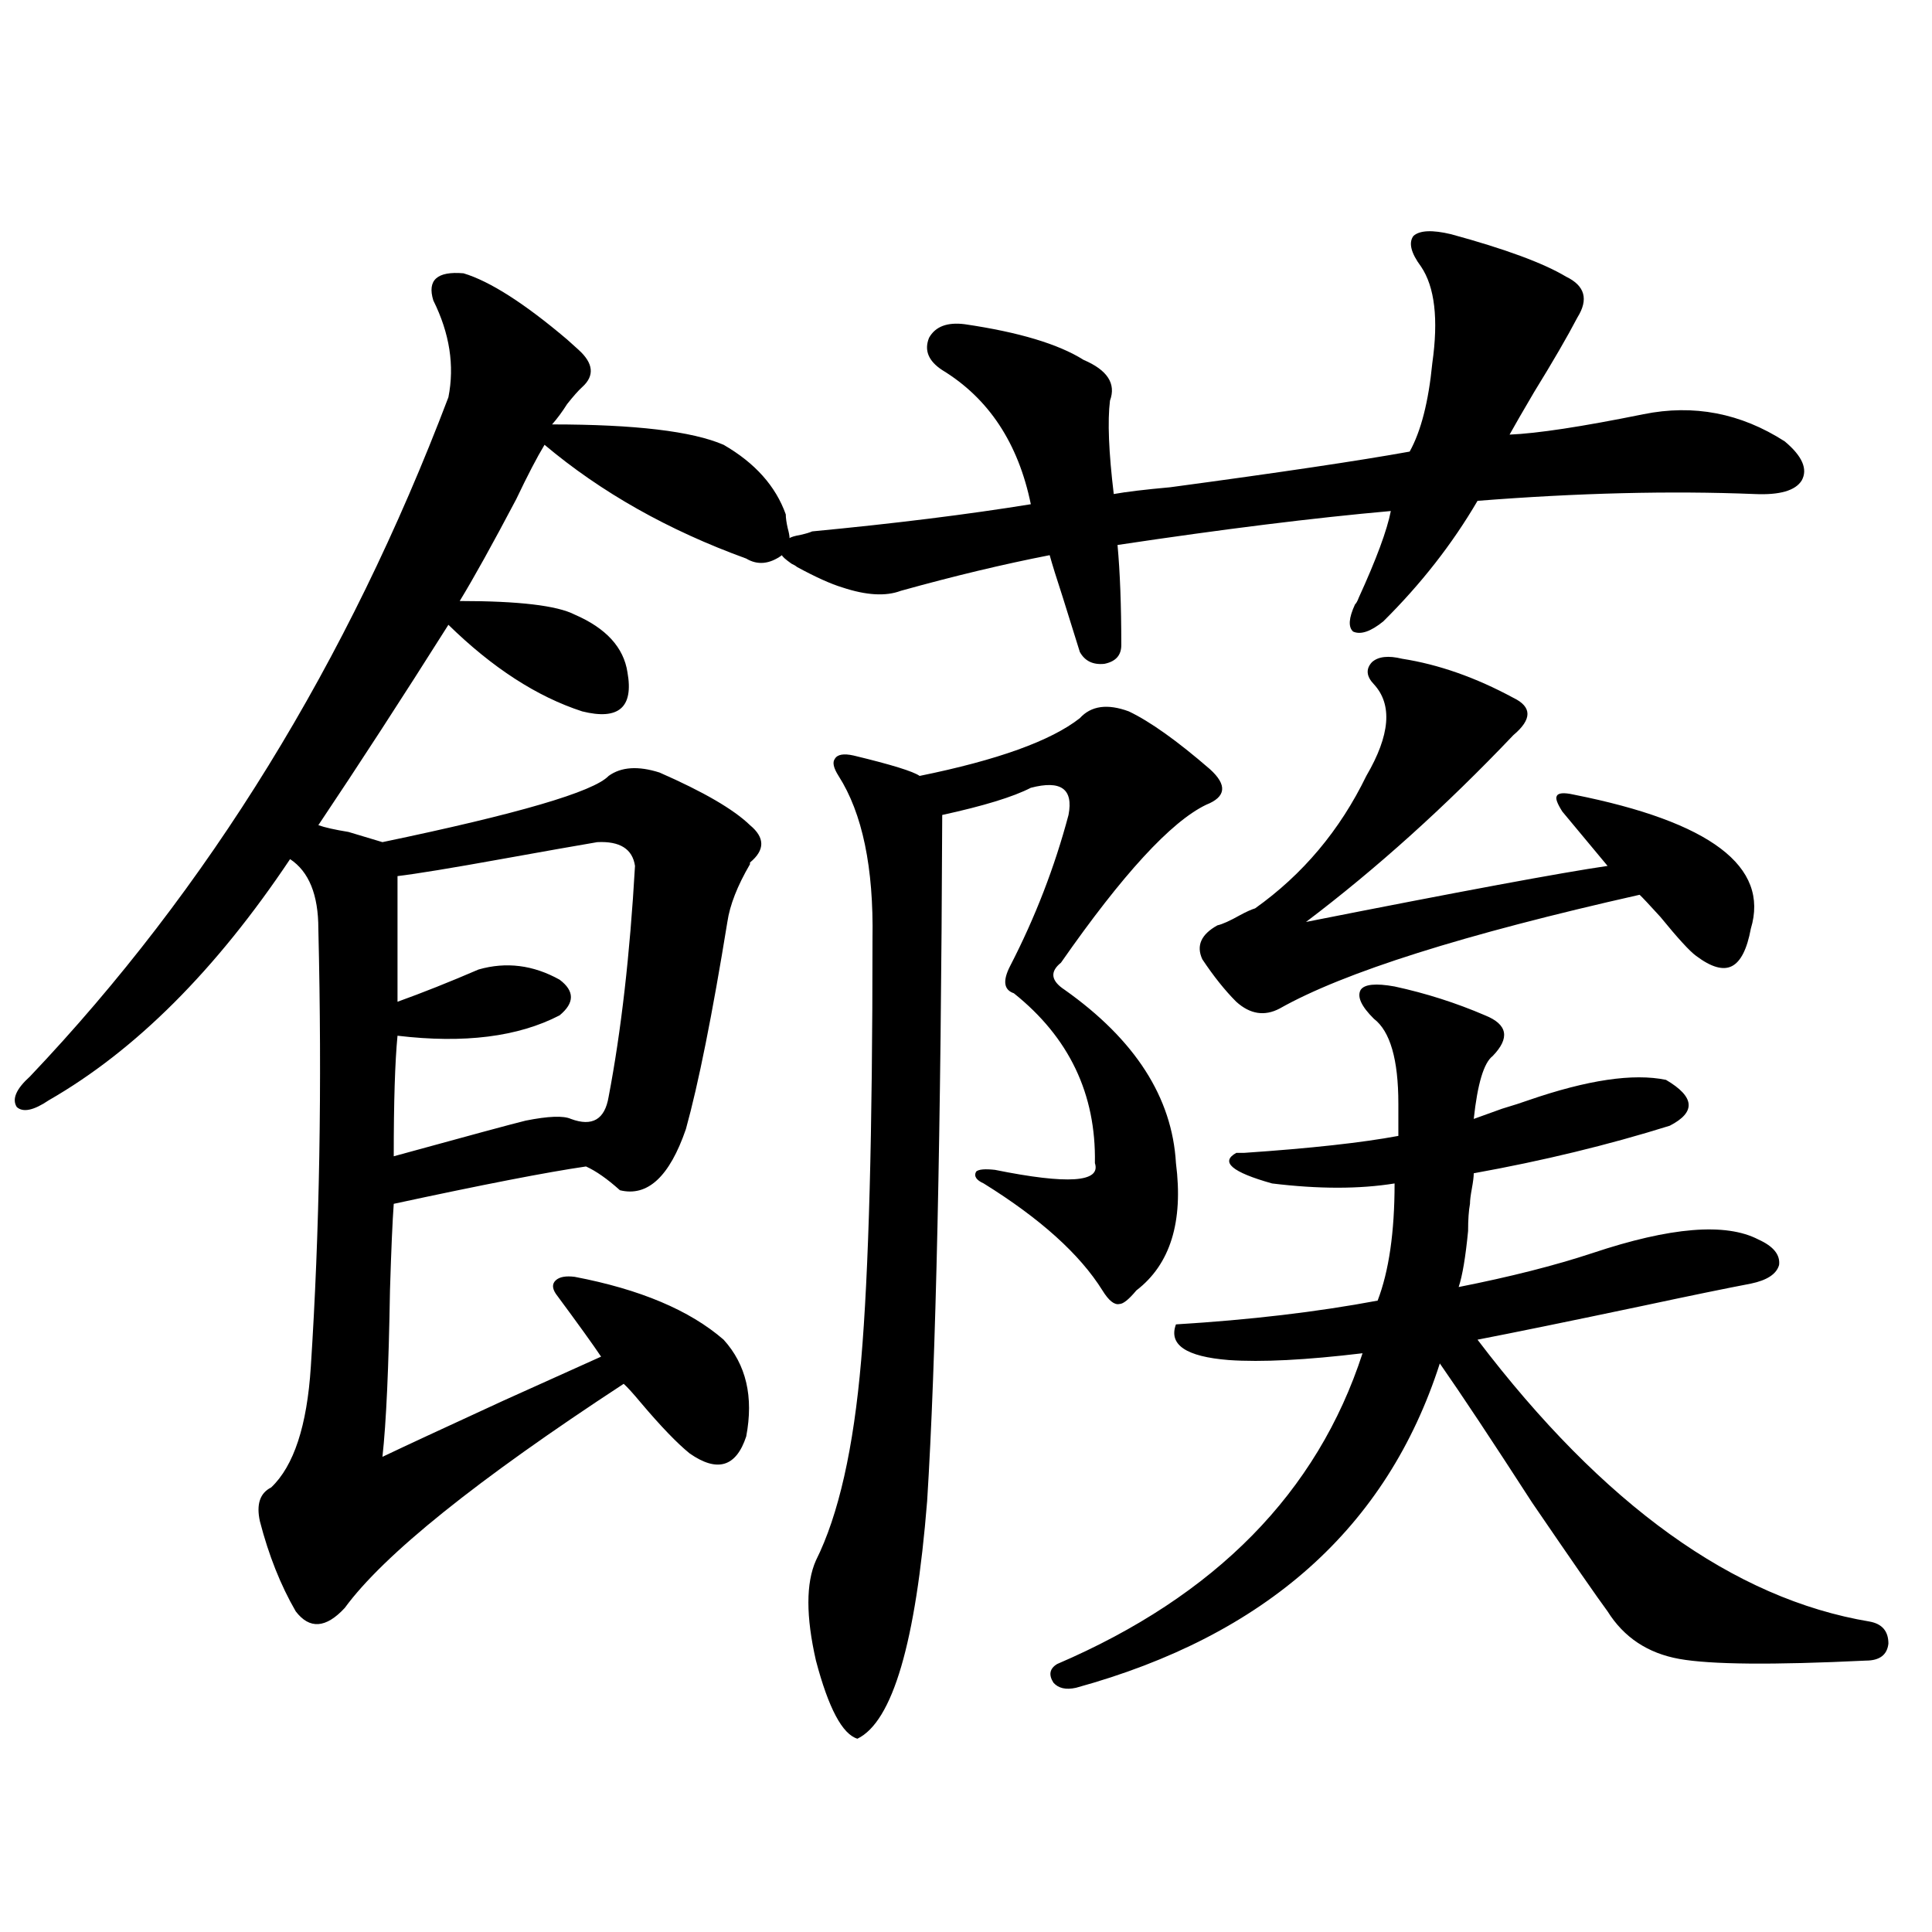 <?xml version="1.0" encoding="utf-8"?>
<!-- Generator: Adobe Illustrator 16.0.0, SVG Export Plug-In . SVG Version: 6.00 Build 0)  -->
<!DOCTYPE svg PUBLIC "-//W3C//DTD SVG 1.1//EN" "http://www.w3.org/Graphics/SVG/1.1/DTD/svg11.dtd">
<svg version="1.1" id="图层_1" xmlns="http://www.w3.org/2000/svg" xmlns:xlink="http://www.w3.org/1999/xlink" x="0px" y="0px"
	 width="1000px" height="1000px" viewBox="0 0 1000 1000" enable-background="new 0 0 1000 1000" xml:space="preserve">
<path d="M239.896,141.457c13.658,4.106,31.539,15.532,53.657,34.277c2.592,2.349,4.543,4.106,5.854,5.273
	c7.805,7.031,8.445,13.486,1.951,19.336c-1.951,1.758-4.558,4.697-7.805,8.789c-2.606,4.106-5.213,7.622-7.805,10.547
	c42.926,0,72.514,3.516,88.778,10.547c16.25,9.38,26.981,21.396,32.194,36.035c0,1.758,0.32,4.106,0.976,7.031
	c0.641,2.349,0.976,4.106,0.976,5.273c0.641-0.576,2.592-1.167,5.854-1.758c2.592-0.576,4.543-1.167,5.854-1.758
	c42.926-4.092,80.639-8.789,113.168-14.063c-6.509-31.641-21.798-54.78-45.853-69.434c-7.164-4.683-9.436-10.244-6.829-16.699
	c3.247-5.85,9.421-8.198,18.536-7.031c27.957,4.106,48.444,10.259,61.462,18.457c12.348,5.273,16.905,12.305,13.658,21.094
	c-1.311,10.547-0.655,26.67,1.951,48.34c6.494-1.167,16.25-2.334,29.268-3.516c56.584-7.607,97.879-13.76,123.899-18.457
	c5.854-10.547,9.756-25.776,11.707-45.703c3.247-22.852,1.296-39.551-5.854-50.098c-5.213-7.031-6.509-12.305-3.902-15.82
	c3.247-2.925,9.756-3.213,19.512-0.879c27.957,7.622,47.804,14.941,59.511,21.973c9.756,4.697,11.707,11.729,5.854,21.094
	c-5.213,9.971-12.683,22.852-22.438,38.672c-5.854,9.971-10.091,17.29-12.683,21.973c14.299-0.576,37.393-4.092,69.267-10.547
	c26.006-5.273,50.396-0.576,73.169,14.063c9.101,7.622,12.027,14.365,8.78,20.215c-3.262,5.273-11.387,7.622-24.39,7.031
	c-43.581-1.758-91.385-0.576-143.411,3.516c-13.018,22.275-29.268,43.066-48.779,62.402c-6.509,5.273-11.707,7.031-15.609,5.273
	c-2.606-2.334-2.286-7.031,0.976-14.063c0.641-0.576,1.296-1.758,1.951-3.516c9.101-19.912,14.634-34.854,16.585-44.824
	c-39.679,3.516-86.827,9.38-141.46,17.578c1.296,14.063,1.951,31.353,1.951,51.855c0,5.273-2.927,8.501-8.78,9.668
	c-5.854,0.591-10.091-1.455-12.683-6.152c-1.311-4.092-4.237-13.472-8.78-28.125c-3.262-9.956-5.533-17.275-6.829-21.973
	c-24.069,4.697-49.755,10.85-77.071,18.457c-7.805,2.939-17.896,2.349-30.243-1.758c-5.854-1.758-13.658-5.273-23.414-10.547
	c-0.655-0.576-1.631-1.167-2.927-1.758c-3.262-2.334-4.878-3.804-4.878-4.395c-6.509,4.697-12.683,5.273-18.536,1.758
	c-40.334-14.639-75.12-34.277-104.388-58.887c-3.902,6.455-8.78,15.82-14.634,28.125c-12.362,23.442-22.118,41.021-29.268,52.734
	c30.563,0,50.396,2.349,59.511,7.031c16.25,7.031,25.365,17.002,27.316,29.883c3.247,18.169-4.558,24.912-23.414,20.215
	c-23.414-7.607-46.508-22.549-69.267-44.824c-24.069,38.096-46.508,72.661-67.315,103.711c3.247,1.182,8.445,2.349,15.609,3.516
	c7.805,2.349,13.658,4.106,17.561,5.273c70.242-14.639,109.266-26.064,117.07-34.277c6.494-4.683,15.274-5.273,26.341-1.758
	c22.759,9.971,38.368,19.048,46.828,27.246c7.805,6.455,7.805,12.896,0,19.336v0.879c-6.509,11.138-10.411,21.094-11.707,29.883
	c-7.805,48.052-14.969,83.799-21.463,107.227c-8.46,24.609-19.847,35.156-34.146,31.641c-6.509-5.85-12.362-9.956-17.561-12.305
	c-20.167,2.939-53.337,9.38-99.51,19.336c-0.655,8.789-1.311,23.73-1.951,44.824c-0.655,39.854-1.951,68.555-3.902,86.133
	c11.052-5.273,31.859-14.941,62.438-29.004c24.71-11.123,41.615-18.745,50.73-22.852c-3.902-5.85-11.707-16.699-23.414-32.52
	c-1.951-2.925-1.951-5.273,0-7.031s5.198-2.334,9.756-1.758c33.811,6.455,59.511,17.29,77.071,32.52
	c11.707,12.896,15.609,29.595,11.707,50.098c-5.213,15.82-14.969,18.76-29.268,8.789c-6.509-5.273-14.969-14.063-25.365-26.367
	c-3.902-4.683-6.829-7.91-8.78-9.668c-76.096,49.81-124.234,88.481-144.387,116.016c-9.756,10.547-18.216,11.124-25.365,1.758
	c-7.805-13.472-13.993-29.004-18.536-46.582c-1.951-8.789,0-14.639,5.854-17.578c11.707-11.123,18.536-31.929,20.487-62.402
	c4.543-69.722,5.854-145.308,3.902-226.758c0-17.578-4.878-29.58-14.634-36.035c-38.383,57.432-79.998,99.028-124.875,124.805
	c-7.805,5.273-13.338,6.455-16.585,3.516c-2.606-4.092-0.335-9.365,6.829-15.82c92.346-97.256,164.539-214.453,216.58-351.563
	c3.247-16.396,0.641-33.096-7.805-50.098C221.025,144.973,226.238,140.29,239.896,141.457z M309.163,435.891
	c-10.411,1.758-26.996,4.697-49.755,8.789c-26.021,4.697-43.901,7.622-53.657,8.789v65.039c13.003-4.683,26.981-10.244,41.95-16.699
	c14.299-4.092,28.292-2.334,41.95,5.273c7.805,5.864,7.805,12.017,0,18.457c-21.463,11.138-49.435,14.653-83.9,10.547
	c-1.311,13.486-1.951,34.277-1.951,62.402c38.368-10.547,61.127-16.699,68.291-18.457c11.707-2.334,19.512-2.637,23.414-0.879
	c11.052,4.106,17.561,0.303,19.512-11.426c6.494-33.975,11.052-73.828,13.658-119.531
	C327.364,439.406,320.87,435.314,309.163,435.891z M558.913,371.73c5.854-6.44,14.299-7.607,25.365-3.516
	c11.052,5.273,25.03,15.244,41.95,29.883c9.101,8.213,8.445,14.365-1.951,18.457c-18.216,8.789-43.261,36.035-75.12,81.738
	c-5.854,4.697-5.213,9.38,1.951,14.063c36.417,25.791,55.608,55.674,57.56,89.648c3.902,30.474-2.927,52.446-20.487,65.918
	c-3.902,4.697-6.829,7.031-8.78,7.031c-2.606,0.591-5.533-1.758-8.78-7.031c-11.707-18.745-32.194-37.202-61.462-55.371
	c-3.902-1.758-5.213-3.804-3.902-6.152c1.296-1.167,4.543-1.455,9.756-0.879c37.713,7.622,54.953,6.455,51.706-3.516
	c0.641-35.732-13.338-65.039-41.95-87.891c-5.213-1.758-5.854-6.44-1.951-14.063c13.003-25.186,23.079-51.265,30.243-78.223
	c2.592-13.472-3.902-18.154-19.512-14.063c-9.115,4.697-24.39,9.38-45.853,14.063c-0.655,164.658-3.262,283.008-7.805,355.078
	c-5.854,73.238-17.896,114.258-36.097,123.047c-7.805-2.348-14.969-15.82-21.463-40.43c-5.213-22.852-5.213-40.127,0-51.855
	c11.707-23.428,19.512-58.008,23.414-103.711c3.902-45.112,5.854-117.773,5.854-217.969c0.641-36.914-5.213-65.039-17.561-84.375
	c-2.606-4.092-3.262-7.031-1.951-8.789c1.296-2.334,4.543-2.925,9.756-1.758c19.512,4.697,30.884,8.213,34.146,10.547
	C516.308,393.415,543.944,383.459,558.913,371.73z M658.423,612.551c-20.822-5.85-26.996-11.123-18.536-15.82
	c0.641,0,1.951,0,3.902,0c34.466-2.334,61.127-5.273,79.998-8.789v-16.699c0-22.852-4.237-37.49-12.683-43.945
	c-6.509-6.44-8.78-11.426-6.829-14.941c1.951-2.925,7.805-3.516,17.561-1.758c16.25,3.516,31.859,8.501,46.828,14.941
	c11.707,4.697,13.003,11.729,3.902,21.094c-4.558,3.516-7.805,14.365-9.756,32.52c3.247-1.167,8.125-2.925,14.634-5.273
	c5.854-1.758,10.396-3.213,13.658-4.395c30.563-10.547,54.298-14.063,71.218-10.547c14.954,8.789,15.609,16.699,1.951,23.73
	c-31.874,9.971-65.699,18.169-101.461,24.609c0,1.758-0.335,4.395-0.976,7.91c-0.655,3.516-0.976,6.152-0.976,7.91
	c-0.655,3.516-0.976,8.213-0.976,14.063c-1.311,13.486-2.927,23.154-4.878,29.004c26.661-5.273,49.755-11.123,69.267-17.578
	c40.319-13.472,68.932-15.82,85.852-7.031c7.805,3.516,11.372,7.91,10.731,13.184c-1.311,4.697-6.188,7.91-14.634,9.668
	c-12.362,2.349-30.898,6.152-55.608,11.426c-39.023,8.213-67.65,14.063-85.852,17.578c65.029,85.557,132.68,134.171,202.922,145.898
	c6.494,1.168,9.756,4.972,9.756,11.426c-0.655,5.851-4.558,8.789-11.707,8.789c-48.139,2.335-80.333,2.047-96.583-0.879
	c-16.265-2.938-28.627-11.137-37.072-24.609c-5.213-7.031-18.216-25.776-39.023-56.25c-20.822-32.217-36.752-56.25-47.804-72.07
	c-27.316,84.966-90.089,140.914-188.288,167.871c-5.213,1.168-9.115,0.289-11.707-2.637c-2.606-4.105-1.951-7.333,1.951-9.668
	c81.949-35.156,134.631-88.77,158.045-160.84c-29.268,3.516-52.361,4.697-69.267,3.516c-22.118-1.758-31.219-7.91-27.316-18.457
	c38.368-2.334,73.169-6.44,104.388-12.305c5.854-15.229,8.78-35.444,8.78-60.645C703.62,615.49,682.478,615.49,658.423,612.551z
	 M725.738,340.969c18.856,2.939,38.048,9.668,57.56,20.215c9.756,4.697,9.756,11.138,0,19.336
	c-35.121,36.914-70.897,69.146-107.314,96.68c79.998-15.82,132.024-25.488,156.094-29.004l-23.414-28.125
	c-2.606-4.092-3.582-6.729-2.927-7.91c0.641-1.758,3.567-2.046,8.78-0.879c70.883,14.063,101.461,37.217,91.705,69.434
	c-1.951,10.547-5.213,17.002-9.756,19.336c-4.558,2.349-10.731,0.591-18.536-5.273c-3.262-2.334-9.436-9.077-18.536-20.215
	c-5.854-6.44-9.436-10.244-10.731-11.426c-91.064,20.518-153.167,40.142-186.337,58.887c-7.805,4.106-15.289,2.939-22.438-3.516
	c-5.854-5.85-11.707-13.184-17.561-21.973c-3.262-7.031-0.655-12.881,7.805-17.578c2.592-0.576,6.494-2.334,11.707-5.273
	c3.247-1.758,5.854-2.925,7.805-3.516c24.71-17.578,43.901-40.43,57.56-68.555c12.348-21.094,13.658-36.914,3.902-47.461
	c-3.902-4.092-4.237-7.91-0.976-11.426C713.376,339.802,718.574,339.211,725.738,340.969z"/>
</svg>
